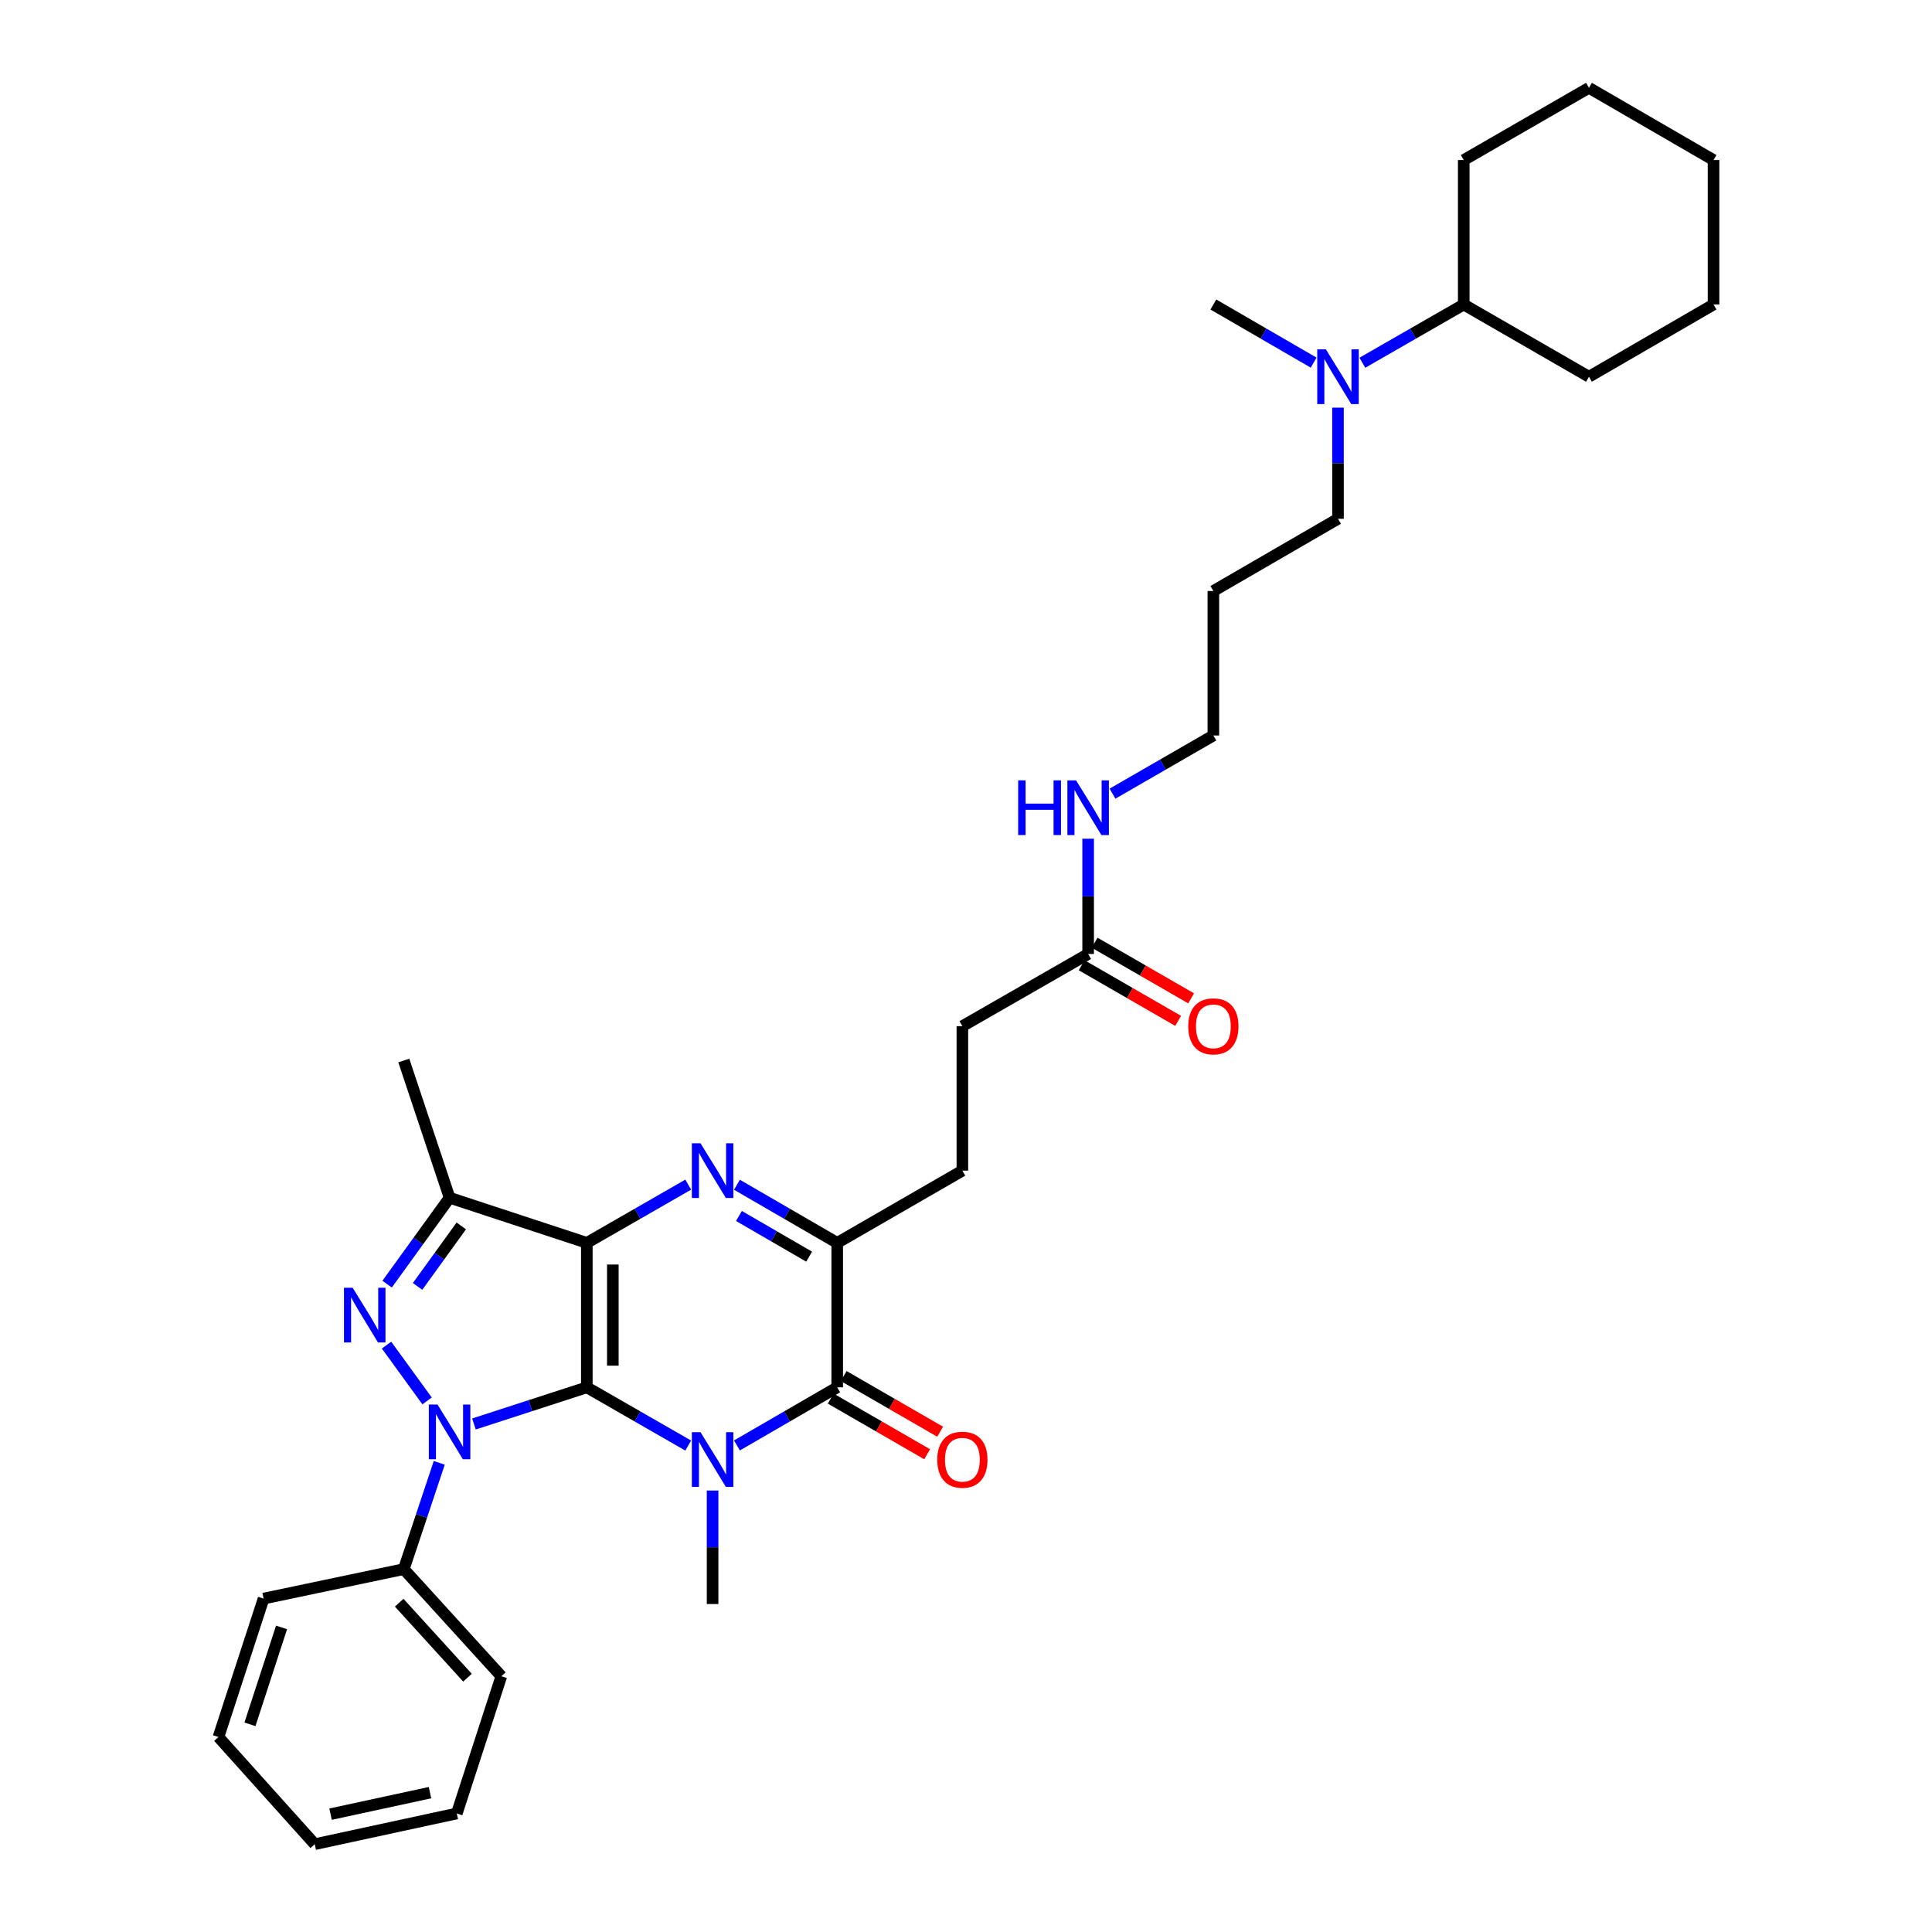 <?xml version='1.0' encoding='iso-8859-1'?>
<svg version='1.1' baseProfile='full'
              xmlns='http://www.w3.org/2000/svg'
                      xmlns:rdkit='http://www.rdkit.org/xml'
                      xmlns:xlink='http://www.w3.org/1999/xlink'
                  xml:space='preserve'
width='1000px' height='1000px' viewBox='0 0 1000 1000'>
<!-- END OF HEADER -->
<rect style='opacity:1.0;fill:#FFFFFF;stroke:none' width='1000' height='1000' x='0' y='0'> </rect>
<path class='bond-0' d='M 303.74,718.082 L 303.74,643.306' style='fill:none;fill-rule:evenodd;stroke:#000000;stroke-width:6px;stroke-linecap:butt;stroke-linejoin:miter;stroke-opacity:1' />
<path class='bond-0' d='M 317.201,706.866 L 317.201,654.523' style='fill:none;fill-rule:evenodd;stroke:#000000;stroke-width:6px;stroke-linecap:butt;stroke-linejoin:miter;stroke-opacity:1' />
<path class='bond-1' d='M 303.74,718.082 L 329.981,733.151' style='fill:none;fill-rule:evenodd;stroke:#000000;stroke-width:6px;stroke-linecap:butt;stroke-linejoin:miter;stroke-opacity:1' />
<path class='bond-1' d='M 329.981,733.151 L 356.222,748.221' style='fill:none;fill-rule:evenodd;stroke:#0000FF;stroke-width:6px;stroke-linecap:butt;stroke-linejoin:miter;stroke-opacity:1' />
<path class='bond-2' d='M 303.74,718.082 L 274.525,727.564' style='fill:none;fill-rule:evenodd;stroke:#000000;stroke-width:6px;stroke-linecap:butt;stroke-linejoin:miter;stroke-opacity:1' />
<path class='bond-2' d='M 274.525,727.564 L 245.311,737.046' style='fill:none;fill-rule:evenodd;stroke:#0000FF;stroke-width:6px;stroke-linecap:butt;stroke-linejoin:miter;stroke-opacity:1' />
<path class='bond-3' d='M 303.74,643.306 L 329.981,628.237' style='fill:none;fill-rule:evenodd;stroke:#000000;stroke-width:6px;stroke-linecap:butt;stroke-linejoin:miter;stroke-opacity:1' />
<path class='bond-3' d='M 329.981,628.237 L 356.222,613.168' style='fill:none;fill-rule:evenodd;stroke:#0000FF;stroke-width:6px;stroke-linecap:butt;stroke-linejoin:miter;stroke-opacity:1' />
<path class='bond-6' d='M 303.74,643.306 L 232.703,619.944' style='fill:none;fill-rule:evenodd;stroke:#000000;stroke-width:6px;stroke-linecap:butt;stroke-linejoin:miter;stroke-opacity:1' />
<path class='bond-5' d='M 381.442,748.161 L 407.39,733.121' style='fill:none;fill-rule:evenodd;stroke:#0000FF;stroke-width:6px;stroke-linecap:butt;stroke-linejoin:miter;stroke-opacity:1' />
<path class='bond-5' d='M 407.39,733.121 L 433.339,718.082' style='fill:none;fill-rule:evenodd;stroke:#000000;stroke-width:6px;stroke-linecap:butt;stroke-linejoin:miter;stroke-opacity:1' />
<path class='bond-14' d='M 368.838,771.495 L 368.838,800.868' style='fill:none;fill-rule:evenodd;stroke:#0000FF;stroke-width:6px;stroke-linecap:butt;stroke-linejoin:miter;stroke-opacity:1' />
<path class='bond-14' d='M 368.838,800.868 L 368.838,830.241' style='fill:none;fill-rule:evenodd;stroke:#000000;stroke-width:6px;stroke-linecap:butt;stroke-linejoin:miter;stroke-opacity:1' />
<path class='bond-4' d='M 221.056,725.11 L 200.071,696.23' style='fill:none;fill-rule:evenodd;stroke:#0000FF;stroke-width:6px;stroke-linecap:butt;stroke-linejoin:miter;stroke-opacity:1' />
<path class='bond-8' d='M 227.355,757.17 L 218.18,784.672' style='fill:none;fill-rule:evenodd;stroke:#0000FF;stroke-width:6px;stroke-linecap:butt;stroke-linejoin:miter;stroke-opacity:1' />
<path class='bond-8' d='M 218.18,784.672 L 209.005,812.174' style='fill:none;fill-rule:evenodd;stroke:#000000;stroke-width:6px;stroke-linecap:butt;stroke-linejoin:miter;stroke-opacity:1' />
<path class='bond-34' d='M 381.442,613.228 L 407.39,628.267' style='fill:none;fill-rule:evenodd;stroke:#0000FF;stroke-width:6px;stroke-linecap:butt;stroke-linejoin:miter;stroke-opacity:1' />
<path class='bond-34' d='M 407.39,628.267 L 433.339,643.306' style='fill:none;fill-rule:evenodd;stroke:#000000;stroke-width:6px;stroke-linecap:butt;stroke-linejoin:miter;stroke-opacity:1' />
<path class='bond-34' d='M 382.476,629.386 L 400.64,639.913' style='fill:none;fill-rule:evenodd;stroke:#0000FF;stroke-width:6px;stroke-linecap:butt;stroke-linejoin:miter;stroke-opacity:1' />
<path class='bond-34' d='M 400.64,639.913 L 418.804,650.441' style='fill:none;fill-rule:evenodd;stroke:#000000;stroke-width:6px;stroke-linecap:butt;stroke-linejoin:miter;stroke-opacity:1' />
<path class='bond-33' d='M 200.375,664.664 L 216.539,642.304' style='fill:none;fill-rule:evenodd;stroke:#0000FF;stroke-width:6px;stroke-linecap:butt;stroke-linejoin:miter;stroke-opacity:1' />
<path class='bond-33' d='M 216.539,642.304 L 232.703,619.944' style='fill:none;fill-rule:evenodd;stroke:#000000;stroke-width:6px;stroke-linecap:butt;stroke-linejoin:miter;stroke-opacity:1' />
<path class='bond-33' d='M 216.133,665.842 L 227.448,650.19' style='fill:none;fill-rule:evenodd;stroke:#0000FF;stroke-width:6px;stroke-linecap:butt;stroke-linejoin:miter;stroke-opacity:1' />
<path class='bond-33' d='M 227.448,650.19 L 238.763,634.538' style='fill:none;fill-rule:evenodd;stroke:#000000;stroke-width:6px;stroke-linecap:butt;stroke-linejoin:miter;stroke-opacity:1' />
<path class='bond-7' d='M 433.339,718.082 L 433.339,643.306' style='fill:none;fill-rule:evenodd;stroke:#000000;stroke-width:6px;stroke-linecap:butt;stroke-linejoin:miter;stroke-opacity:1' />
<path class='bond-10' d='M 429.975,723.911 L 454.932,738.313' style='fill:none;fill-rule:evenodd;stroke:#000000;stroke-width:6px;stroke-linecap:butt;stroke-linejoin:miter;stroke-opacity:1' />
<path class='bond-10' d='M 454.932,738.313 L 479.889,752.715' style='fill:none;fill-rule:evenodd;stroke:#FF0000;stroke-width:6px;stroke-linecap:butt;stroke-linejoin:miter;stroke-opacity:1' />
<path class='bond-10' d='M 436.702,712.252 L 461.66,726.654' style='fill:none;fill-rule:evenodd;stroke:#000000;stroke-width:6px;stroke-linecap:butt;stroke-linejoin:miter;stroke-opacity:1' />
<path class='bond-10' d='M 461.66,726.654 L 486.617,741.056' style='fill:none;fill-rule:evenodd;stroke:#FF0000;stroke-width:6px;stroke-linecap:butt;stroke-linejoin:miter;stroke-opacity:1' />
<path class='bond-18' d='M 232.703,619.944 L 209.005,548.923' style='fill:none;fill-rule:evenodd;stroke:#000000;stroke-width:6px;stroke-linecap:butt;stroke-linejoin:miter;stroke-opacity:1' />
<path class='bond-11' d='M 433.339,643.306 L 498.123,605.923' style='fill:none;fill-rule:evenodd;stroke:#000000;stroke-width:6px;stroke-linecap:butt;stroke-linejoin:miter;stroke-opacity:1' />
<path class='bond-23' d='M 209.005,812.174 L 259.491,867.625' style='fill:none;fill-rule:evenodd;stroke:#000000;stroke-width:6px;stroke-linecap:butt;stroke-linejoin:miter;stroke-opacity:1' />
<path class='bond-23' d='M 206.624,829.554 L 241.964,868.37' style='fill:none;fill-rule:evenodd;stroke:#000000;stroke-width:6px;stroke-linecap:butt;stroke-linejoin:miter;stroke-opacity:1' />
<path class='bond-24' d='M 209.005,812.174 L 136.435,827.429' style='fill:none;fill-rule:evenodd;stroke:#000000;stroke-width:6px;stroke-linecap:butt;stroke-linejoin:miter;stroke-opacity:1' />
<path class='bond-9' d='M 563.221,493.778 L 498.123,531.147' style='fill:none;fill-rule:evenodd;stroke:#000000;stroke-width:6px;stroke-linecap:butt;stroke-linejoin:miter;stroke-opacity:1' />
<path class='bond-13' d='M 559.86,499.609 L 584.832,514.007' style='fill:none;fill-rule:evenodd;stroke:#000000;stroke-width:6px;stroke-linecap:butt;stroke-linejoin:miter;stroke-opacity:1' />
<path class='bond-13' d='M 584.832,514.007 L 609.804,528.404' style='fill:none;fill-rule:evenodd;stroke:#FF0000;stroke-width:6px;stroke-linecap:butt;stroke-linejoin:miter;stroke-opacity:1' />
<path class='bond-13' d='M 566.583,487.947 L 591.555,502.345' style='fill:none;fill-rule:evenodd;stroke:#000000;stroke-width:6px;stroke-linecap:butt;stroke-linejoin:miter;stroke-opacity:1' />
<path class='bond-13' d='M 591.555,502.345 L 616.527,516.743' style='fill:none;fill-rule:evenodd;stroke:#FF0000;stroke-width:6px;stroke-linecap:butt;stroke-linejoin:miter;stroke-opacity:1' />
<path class='bond-15' d='M 563.221,493.778 L 563.221,463.949' style='fill:none;fill-rule:evenodd;stroke:#000000;stroke-width:6px;stroke-linecap:butt;stroke-linejoin:miter;stroke-opacity:1' />
<path class='bond-15' d='M 563.221,463.949 L 563.221,434.121' style='fill:none;fill-rule:evenodd;stroke:#0000FF;stroke-width:6px;stroke-linecap:butt;stroke-linejoin:miter;stroke-opacity:1' />
<path class='bond-17' d='M 498.123,605.923 L 498.123,531.147' style='fill:none;fill-rule:evenodd;stroke:#000000;stroke-width:6px;stroke-linecap:butt;stroke-linejoin:miter;stroke-opacity:1' />
<path class='bond-12' d='M 692.544,210.996 L 692.544,239.76' style='fill:none;fill-rule:evenodd;stroke:#0000FF;stroke-width:6px;stroke-linecap:butt;stroke-linejoin:miter;stroke-opacity:1' />
<path class='bond-12' d='M 692.544,239.76 L 692.544,268.524' style='fill:none;fill-rule:evenodd;stroke:#000000;stroke-width:6px;stroke-linecap:butt;stroke-linejoin:miter;stroke-opacity:1' />
<path class='bond-16' d='M 705.16,187.751 L 731.394,172.683' style='fill:none;fill-rule:evenodd;stroke:#0000FF;stroke-width:6px;stroke-linecap:butt;stroke-linejoin:miter;stroke-opacity:1' />
<path class='bond-16' d='M 731.394,172.683 L 757.627,157.614' style='fill:none;fill-rule:evenodd;stroke:#000000;stroke-width:6px;stroke-linecap:butt;stroke-linejoin:miter;stroke-opacity:1' />
<path class='bond-22' d='M 679.94,187.694 L 653.988,172.654' style='fill:none;fill-rule:evenodd;stroke:#0000FF;stroke-width:6px;stroke-linecap:butt;stroke-linejoin:miter;stroke-opacity:1' />
<path class='bond-22' d='M 653.988,172.654 L 628.036,157.614' style='fill:none;fill-rule:evenodd;stroke:#000000;stroke-width:6px;stroke-linecap:butt;stroke-linejoin:miter;stroke-opacity:1' />
<path class='bond-21' d='M 575.832,410.794 L 601.934,395.739' style='fill:none;fill-rule:evenodd;stroke:#0000FF;stroke-width:6px;stroke-linecap:butt;stroke-linejoin:miter;stroke-opacity:1' />
<path class='bond-21' d='M 601.934,395.739 L 628.036,380.684' style='fill:none;fill-rule:evenodd;stroke:#000000;stroke-width:6px;stroke-linecap:butt;stroke-linejoin:miter;stroke-opacity:1' />
<path class='bond-25' d='M 757.627,157.614 L 757.627,82.846' style='fill:none;fill-rule:evenodd;stroke:#000000;stroke-width:6px;stroke-linecap:butt;stroke-linejoin:miter;stroke-opacity:1' />
<path class='bond-26' d='M 757.627,157.614 L 822.441,194.998' style='fill:none;fill-rule:evenodd;stroke:#000000;stroke-width:6px;stroke-linecap:butt;stroke-linejoin:miter;stroke-opacity:1' />
<path class='bond-19' d='M 628.036,305.908 L 628.036,380.684' style='fill:none;fill-rule:evenodd;stroke:#000000;stroke-width:6px;stroke-linecap:butt;stroke-linejoin:miter;stroke-opacity:1' />
<path class='bond-20' d='M 628.036,305.908 L 692.544,268.524' style='fill:none;fill-rule:evenodd;stroke:#000000;stroke-width:6px;stroke-linecap:butt;stroke-linejoin:miter;stroke-opacity:1' />
<path class='bond-27' d='M 259.491,867.625 L 236.435,938.647' style='fill:none;fill-rule:evenodd;stroke:#000000;stroke-width:6px;stroke-linecap:butt;stroke-linejoin:miter;stroke-opacity:1' />
<path class='bond-28' d='M 136.435,827.429 L 113.073,899.086' style='fill:none;fill-rule:evenodd;stroke:#000000;stroke-width:6px;stroke-linecap:butt;stroke-linejoin:miter;stroke-opacity:1' />
<path class='bond-28' d='M 145.729,842.351 L 129.375,892.51' style='fill:none;fill-rule:evenodd;stroke:#000000;stroke-width:6px;stroke-linecap:butt;stroke-linejoin:miter;stroke-opacity:1' />
<path class='bond-29' d='M 757.627,82.846 L 822.441,45.455' style='fill:none;fill-rule:evenodd;stroke:#000000;stroke-width:6px;stroke-linecap:butt;stroke-linejoin:miter;stroke-opacity:1' />
<path class='bond-30' d='M 822.441,194.998 L 886.927,157.614' style='fill:none;fill-rule:evenodd;stroke:#000000;stroke-width:6px;stroke-linecap:butt;stroke-linejoin:miter;stroke-opacity:1' />
<path class='bond-35' d='M 236.435,938.647 L 162.916,954.545' style='fill:none;fill-rule:evenodd;stroke:#000000;stroke-width:6px;stroke-linecap:butt;stroke-linejoin:miter;stroke-opacity:1' />
<path class='bond-35' d='M 222.562,927.875 L 171.099,939.004' style='fill:none;fill-rule:evenodd;stroke:#000000;stroke-width:6px;stroke-linecap:butt;stroke-linejoin:miter;stroke-opacity:1' />
<path class='bond-32' d='M 113.073,899.086 L 162.916,954.545' style='fill:none;fill-rule:evenodd;stroke:#000000;stroke-width:6px;stroke-linecap:butt;stroke-linejoin:miter;stroke-opacity:1' />
<path class='bond-36' d='M 822.441,45.455 L 886.927,82.846' style='fill:none;fill-rule:evenodd;stroke:#000000;stroke-width:6px;stroke-linecap:butt;stroke-linejoin:miter;stroke-opacity:1' />
<path class='bond-31' d='M 886.927,157.614 L 886.927,82.846' style='fill:none;fill-rule:evenodd;stroke:#000000;stroke-width:6px;stroke-linecap:butt;stroke-linejoin:miter;stroke-opacity:1' />
<path  class='atom-2' d='M 362.578 741.306
L 371.858 756.306
Q 372.778 757.786, 374.258 760.466
Q 375.738 763.146, 375.818 763.306
L 375.818 741.306
L 379.578 741.306
L 379.578 769.626
L 375.698 769.626
L 365.738 753.226
Q 364.578 751.306, 363.338 749.106
Q 362.138 746.906, 361.778 746.226
L 361.778 769.626
L 358.098 769.626
L 358.098 741.306
L 362.578 741.306
' fill='#0000FF'/>
<path  class='atom-3' d='M 226.443 726.977
L 235.723 741.977
Q 236.643 743.457, 238.123 746.137
Q 239.603 748.817, 239.683 748.977
L 239.683 726.977
L 243.443 726.977
L 243.443 755.297
L 239.563 755.297
L 229.603 738.897
Q 228.443 736.977, 227.203 734.777
Q 226.003 732.577, 225.643 731.897
L 225.643 755.297
L 221.963 755.297
L 221.963 726.977
L 226.443 726.977
' fill='#0000FF'/>
<path  class='atom-4' d='M 362.578 591.763
L 371.858 606.763
Q 372.778 608.243, 374.258 610.923
Q 375.738 613.603, 375.818 613.763
L 375.818 591.763
L 379.578 591.763
L 379.578 620.083
L 375.698 620.083
L 365.738 603.683
Q 364.578 601.763, 363.338 599.563
Q 362.138 597.363, 361.778 596.683
L 361.778 620.083
L 358.098 620.083
L 358.098 591.763
L 362.578 591.763
' fill='#0000FF'/>
<path  class='atom-5' d='M 182.523 666.538
L 191.803 681.538
Q 192.723 683.018, 194.203 685.698
Q 195.683 688.378, 195.763 688.538
L 195.763 666.538
L 199.523 666.538
L 199.523 694.858
L 195.643 694.858
L 185.683 678.458
Q 184.523 676.538, 183.283 674.338
Q 182.083 672.138, 181.723 671.458
L 181.723 694.858
L 178.043 694.858
L 178.043 666.538
L 182.523 666.538
' fill='#0000FF'/>
<path  class='atom-11' d='M 485.123 755.546
Q 485.123 748.746, 488.483 744.946
Q 491.843 741.146, 498.123 741.146
Q 504.403 741.146, 507.763 744.946
Q 511.123 748.746, 511.123 755.546
Q 511.123 762.426, 507.723 766.346
Q 504.323 770.226, 498.123 770.226
Q 491.883 770.226, 488.483 766.346
Q 485.123 762.466, 485.123 755.546
M 498.123 767.026
Q 502.443 767.026, 504.763 764.146
Q 507.123 761.226, 507.123 755.546
Q 507.123 749.986, 504.763 747.186
Q 502.443 744.346, 498.123 744.346
Q 493.803 744.346, 491.443 747.146
Q 489.123 749.946, 489.123 755.546
Q 489.123 761.266, 491.443 764.146
Q 493.803 767.026, 498.123 767.026
' fill='#FF0000'/>
<path  class='atom-13' d='M 686.284 180.838
L 695.564 195.838
Q 696.484 197.318, 697.964 199.998
Q 699.444 202.678, 699.524 202.838
L 699.524 180.838
L 703.284 180.838
L 703.284 209.158
L 699.404 209.158
L 689.444 192.758
Q 688.284 190.838, 687.044 188.638
Q 685.844 186.438, 685.484 185.758
L 685.484 209.158
L 681.804 209.158
L 681.804 180.838
L 686.284 180.838
' fill='#0000FF'/>
<path  class='atom-14' d='M 615.036 531.227
Q 615.036 524.427, 618.396 520.627
Q 621.756 516.827, 628.036 516.827
Q 634.316 516.827, 637.676 520.627
Q 641.036 524.427, 641.036 531.227
Q 641.036 538.107, 637.636 542.027
Q 634.236 545.907, 628.036 545.907
Q 621.796 545.907, 618.396 542.027
Q 615.036 538.147, 615.036 531.227
M 628.036 542.707
Q 632.356 542.707, 634.676 539.827
Q 637.036 536.907, 637.036 531.227
Q 637.036 525.667, 634.676 522.867
Q 632.356 520.027, 628.036 520.027
Q 623.716 520.027, 621.356 522.827
Q 619.036 525.627, 619.036 531.227
Q 619.036 536.947, 621.356 539.827
Q 623.716 542.707, 628.036 542.707
' fill='#FF0000'/>
<path  class='atom-16' d='M 527.001 403.908
L 530.841 403.908
L 530.841 415.948
L 545.321 415.948
L 545.321 403.908
L 549.161 403.908
L 549.161 432.228
L 545.321 432.228
L 545.321 419.148
L 530.841 419.148
L 530.841 432.228
L 527.001 432.228
L 527.001 403.908
' fill='#0000FF'/>
<path  class='atom-16' d='M 556.961 403.908
L 566.241 418.908
Q 567.161 420.388, 568.641 423.068
Q 570.121 425.748, 570.201 425.908
L 570.201 403.908
L 573.961 403.908
L 573.961 432.228
L 570.081 432.228
L 560.121 415.828
Q 558.961 413.908, 557.721 411.708
Q 556.521 409.508, 556.161 408.828
L 556.161 432.228
L 552.481 432.228
L 552.481 403.908
L 556.961 403.908
' fill='#0000FF'/>
</svg>
